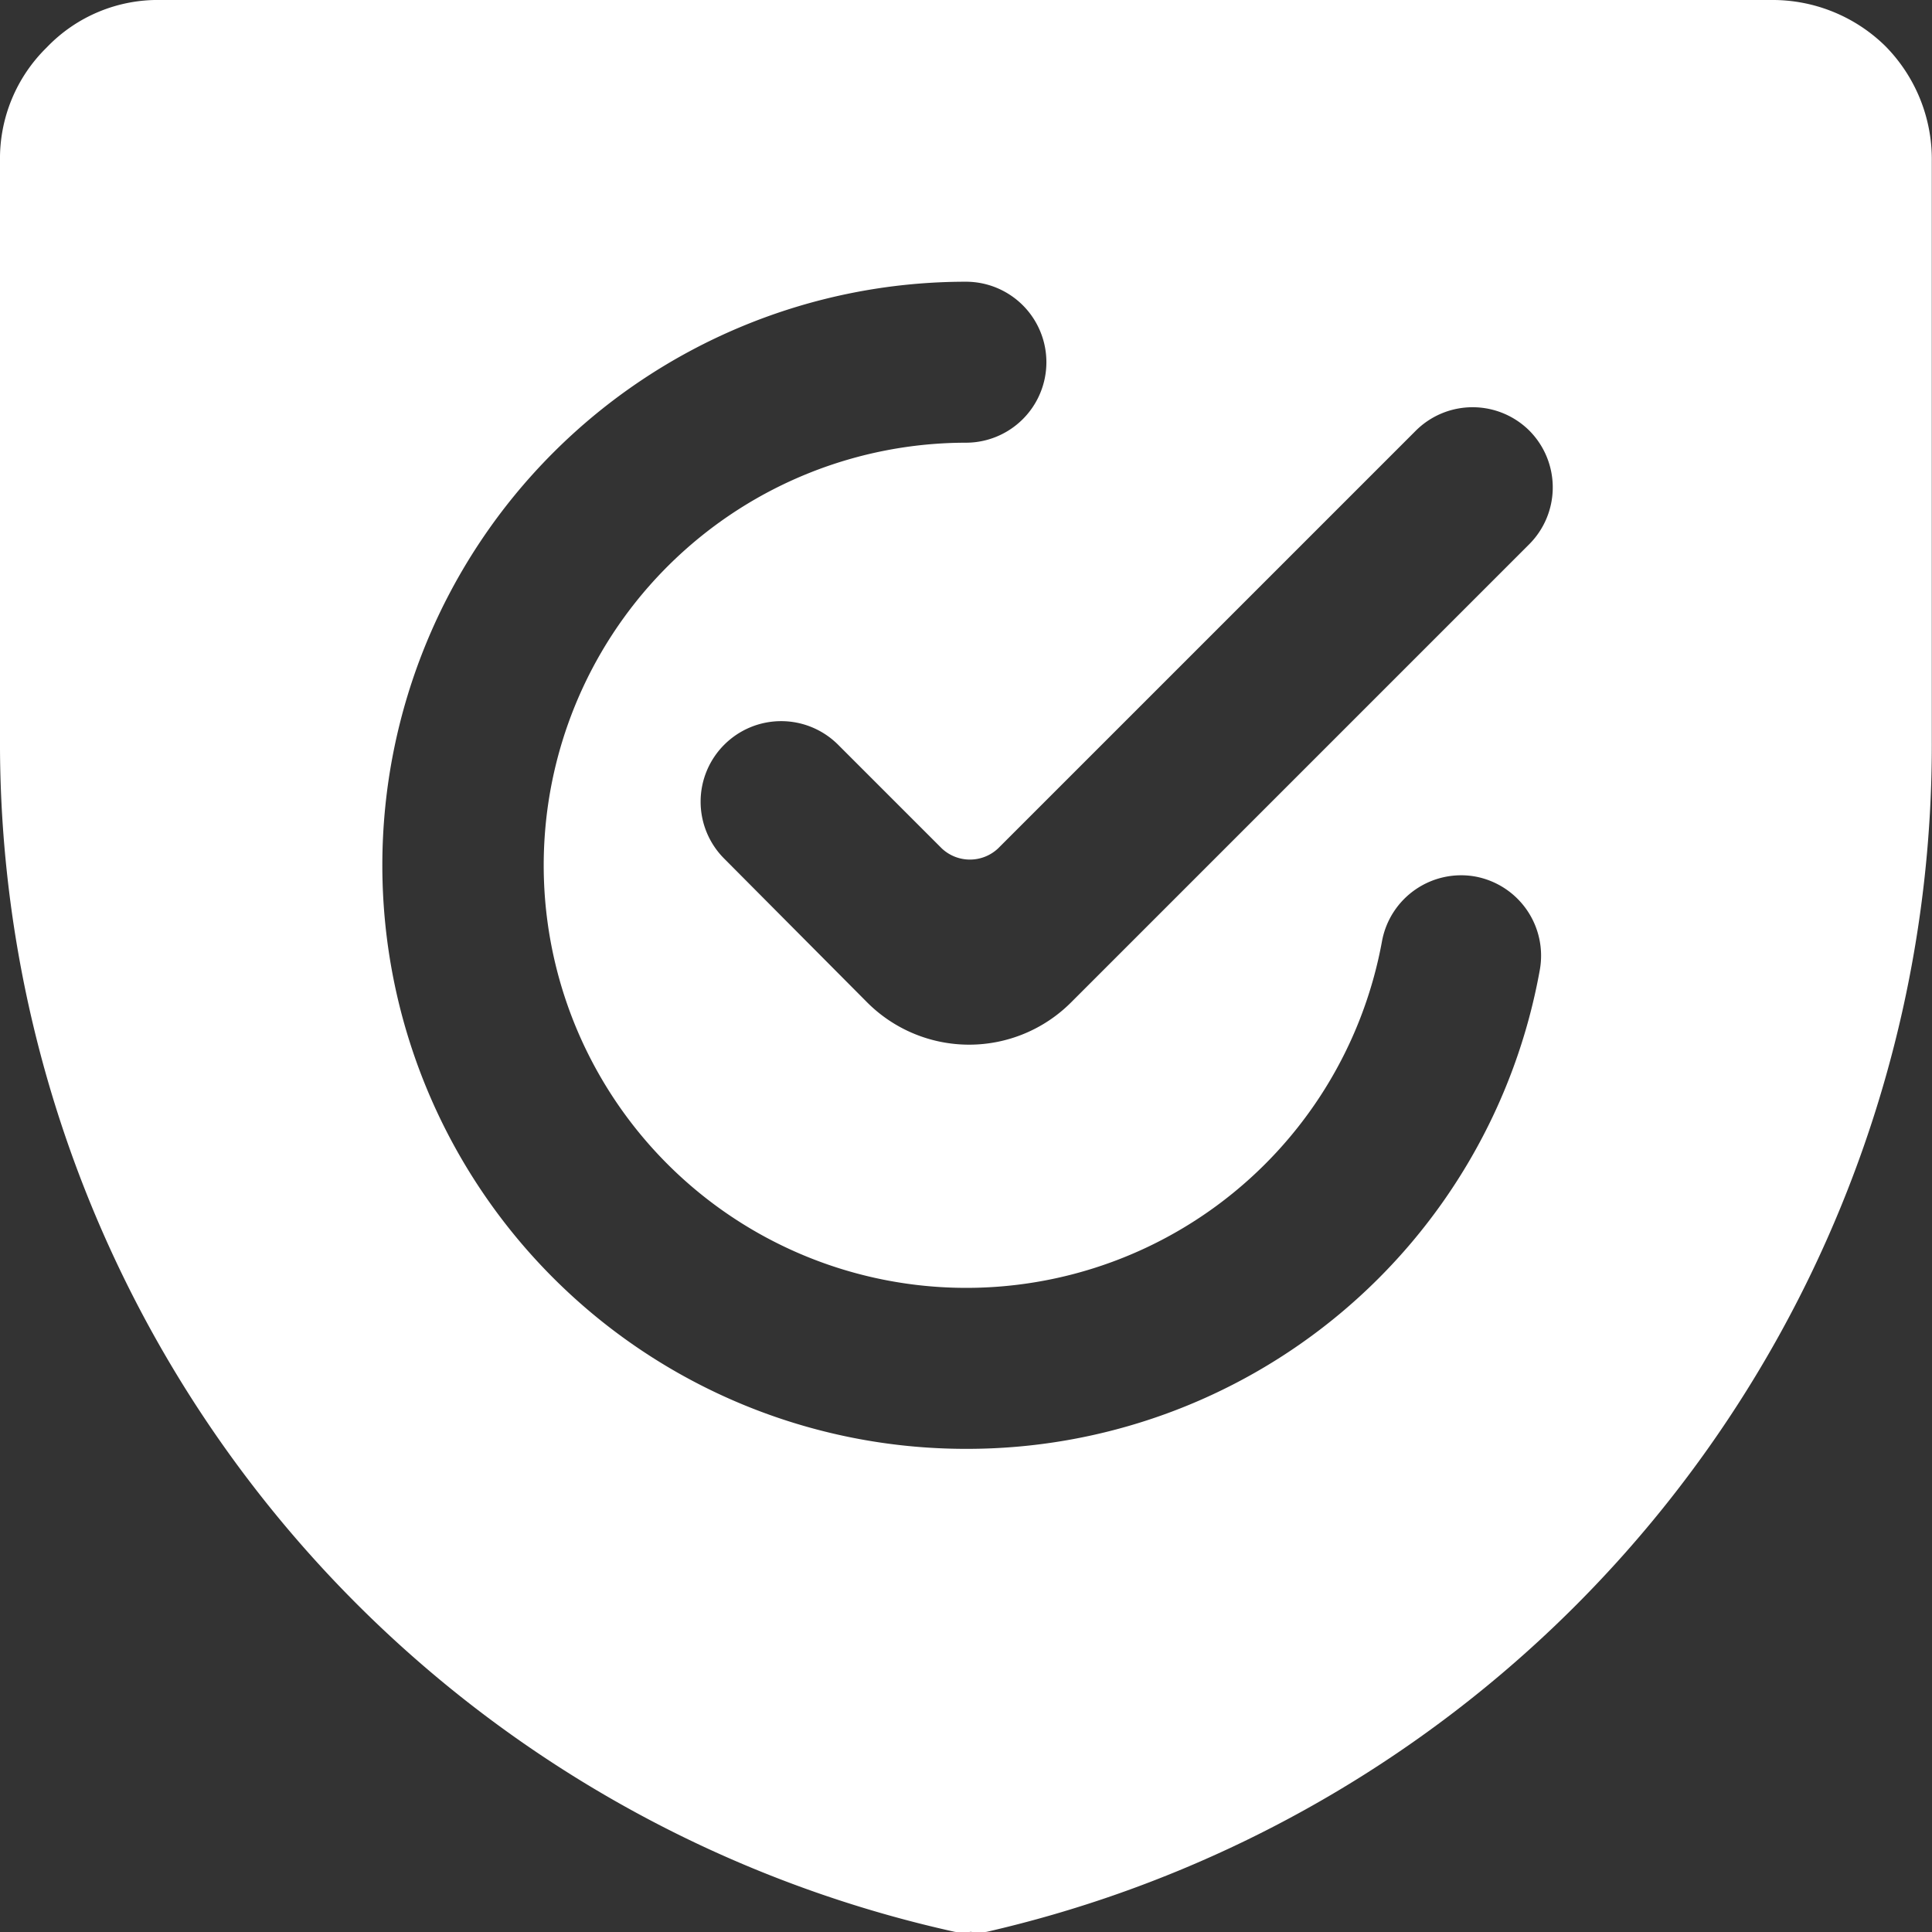 <svg xmlns="http://www.w3.org/2000/svg" viewBox="0 0 80 80">
  
<rect x="0" y="0" width="80" height="80" fill="#333333" stroke="none"/>
  
<g transform="matrix(3.333,0,0,3.333,0,0)"><path d="M24,2A2,2,0,0,0,23.42.57,2,2,0,0,0,22,0H2A1.91,1.91,0,0,0,.58.59,1.93,1.93,0,0,0,0,2V9.31A15.13,15.13,0,0,0,11.86,24a.68.68,0,0,0,.2,0,.71.71,0,0,0,.2,0A15.13,15.13,0,0,0,24,9.2ZM12,18a7.25,7.25,0,0,1,0-14.5,1,1,0,0,1,0,2,5.25,5.25,0,1,0,5.17,6.19,1,1,0,0,1,1.16-.8,1,1,0,0,1,.8,1.16A7.23,7.23,0,0,1,12,18ZM19,5.35a1,1,0,0,1,0,1.41l-5.7,5.7a1.79,1.79,0,0,1-2.52,0L9,10.67A1,1,0,0,1,9,9.25a1,1,0,0,1,1.41,0l1.29,1.29a.51.51,0,0,0,.7,0l5.19-5.19A1,1,0,0,1,19,5.35Z" style="fill: #fff"></path></g></svg>